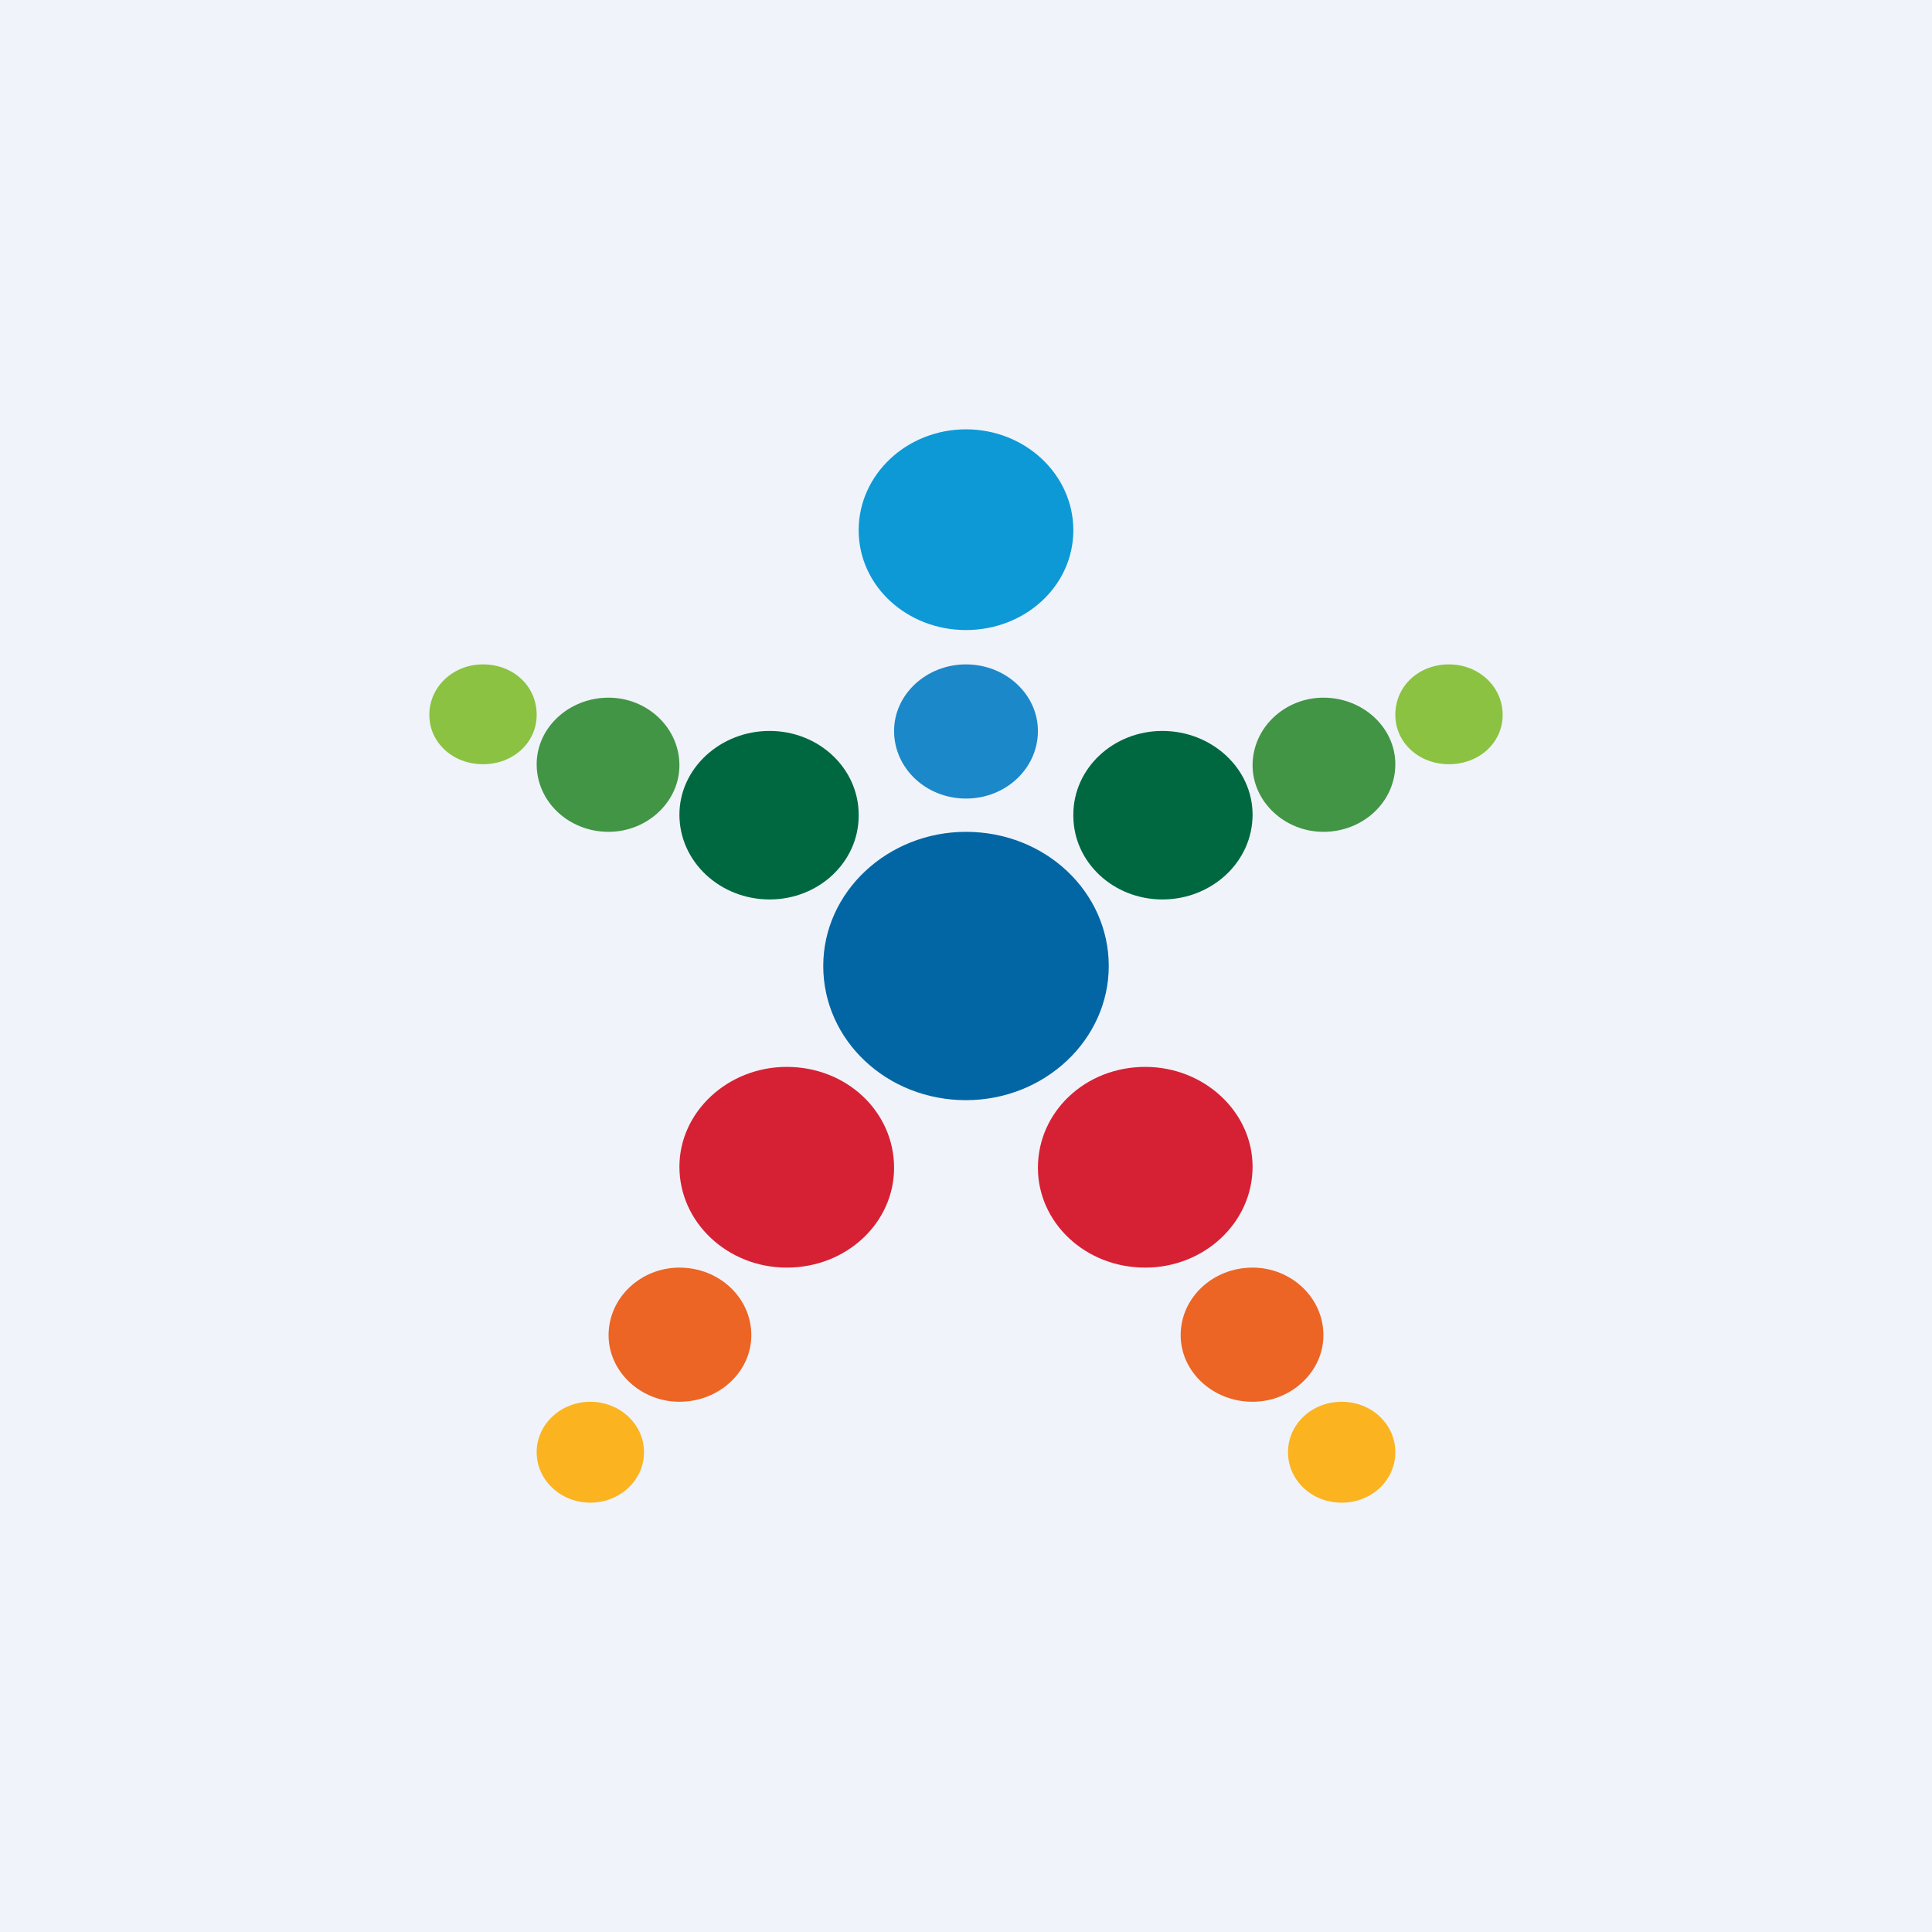 <!-- by TradingView --><svg width="18" height="18" viewBox="0 0 18 18" xmlns="http://www.w3.org/2000/svg"><path fill="#F0F3FA" d="M0 0h18v18H0z"/><path d="M10.33 9c0 .69-.6 1.25-1.33 1.25-.74 0-1.33-.56-1.33-1.25S8.27 7.75 9 7.75c.74 0 1.33.56 1.33 1.25Z" fill="#0266A4"/><path d="M8.33 10.88c0 .51-.44.93-1 .93-.55 0-1-.42-1-.94 0-.51.45-.93 1-.93.56 0 1 .42 1 .94ZM9.67 10.88c0 .51.44.93 1 .93.55 0 1-.42 1-.94 0-.51-.45-.93-1-.93-.56 0-1 .42-1 .94Z" fill="#D62134"/><path d="M7 12.44c0 .34-.3.62-.67.62-.36 0-.66-.28-.66-.62 0-.35.3-.63.66-.63.37 0 .67.28.67.63ZM11 12.44c0 .34.3.62.67.62.36 0 .66-.28.66-.62 0-.35-.3-.63-.66-.63-.37 0-.67.28-.67.63Z" fill="#EC6524"/><path d="M8 7.6c0 .43-.37.78-.83.78-.46 0-.84-.35-.84-.79 0-.43.38-.78.84-.78.46 0 .83.35.83.78ZM10 7.6c0 .43.37.78.83.78.46 0 .84-.35.84-.79 0-.43-.38-.78-.84-.78-.46 0-.83.35-.83.78Z" fill="#006840"/><ellipse cx="5.5" cy="13.53" rx=".5" ry=".47" fill="#FBB320"/><path d="M12 13.53c0 .26.22.47.5.47s.5-.21.5-.47-.22-.47-.5-.47-.5.21-.5.47Z" fill="#FBB320"/><path d="M6.33 7.13c0 .34-.3.62-.66.62-.37 0-.67-.28-.67-.63 0-.34.3-.62.67-.62.36 0 .66.28.66.63ZM11.67 7.13c0 .34.3.62.66.62.37 0 .67-.28.67-.63 0-.34-.3-.62-.67-.62-.36 0-.66.28-.66.63Z" fill="#429545"/><path d="M5 6.66c0 .26-.22.46-.5.46s-.5-.2-.5-.46.22-.47.5-.47.5.2.5.47ZM13 6.66c0 .26.22.46.5.46s.5-.2.5-.46-.22-.47-.5-.47-.5.2-.5.47Z" fill="#8BC241"/><path d="M9.67 6.81c0 .35-.3.63-.67.63-.37 0-.67-.28-.67-.63 0-.34.3-.62.67-.62.37 0 .67.28.67.62Z" fill="#1B88C9"/><path d="M10 4.94c0 .52-.45.93-1 .93s-1-.41-1-.93S8.45 4 9 4s1 .42 1 .94Z" fill="#0D99D6"/></svg>